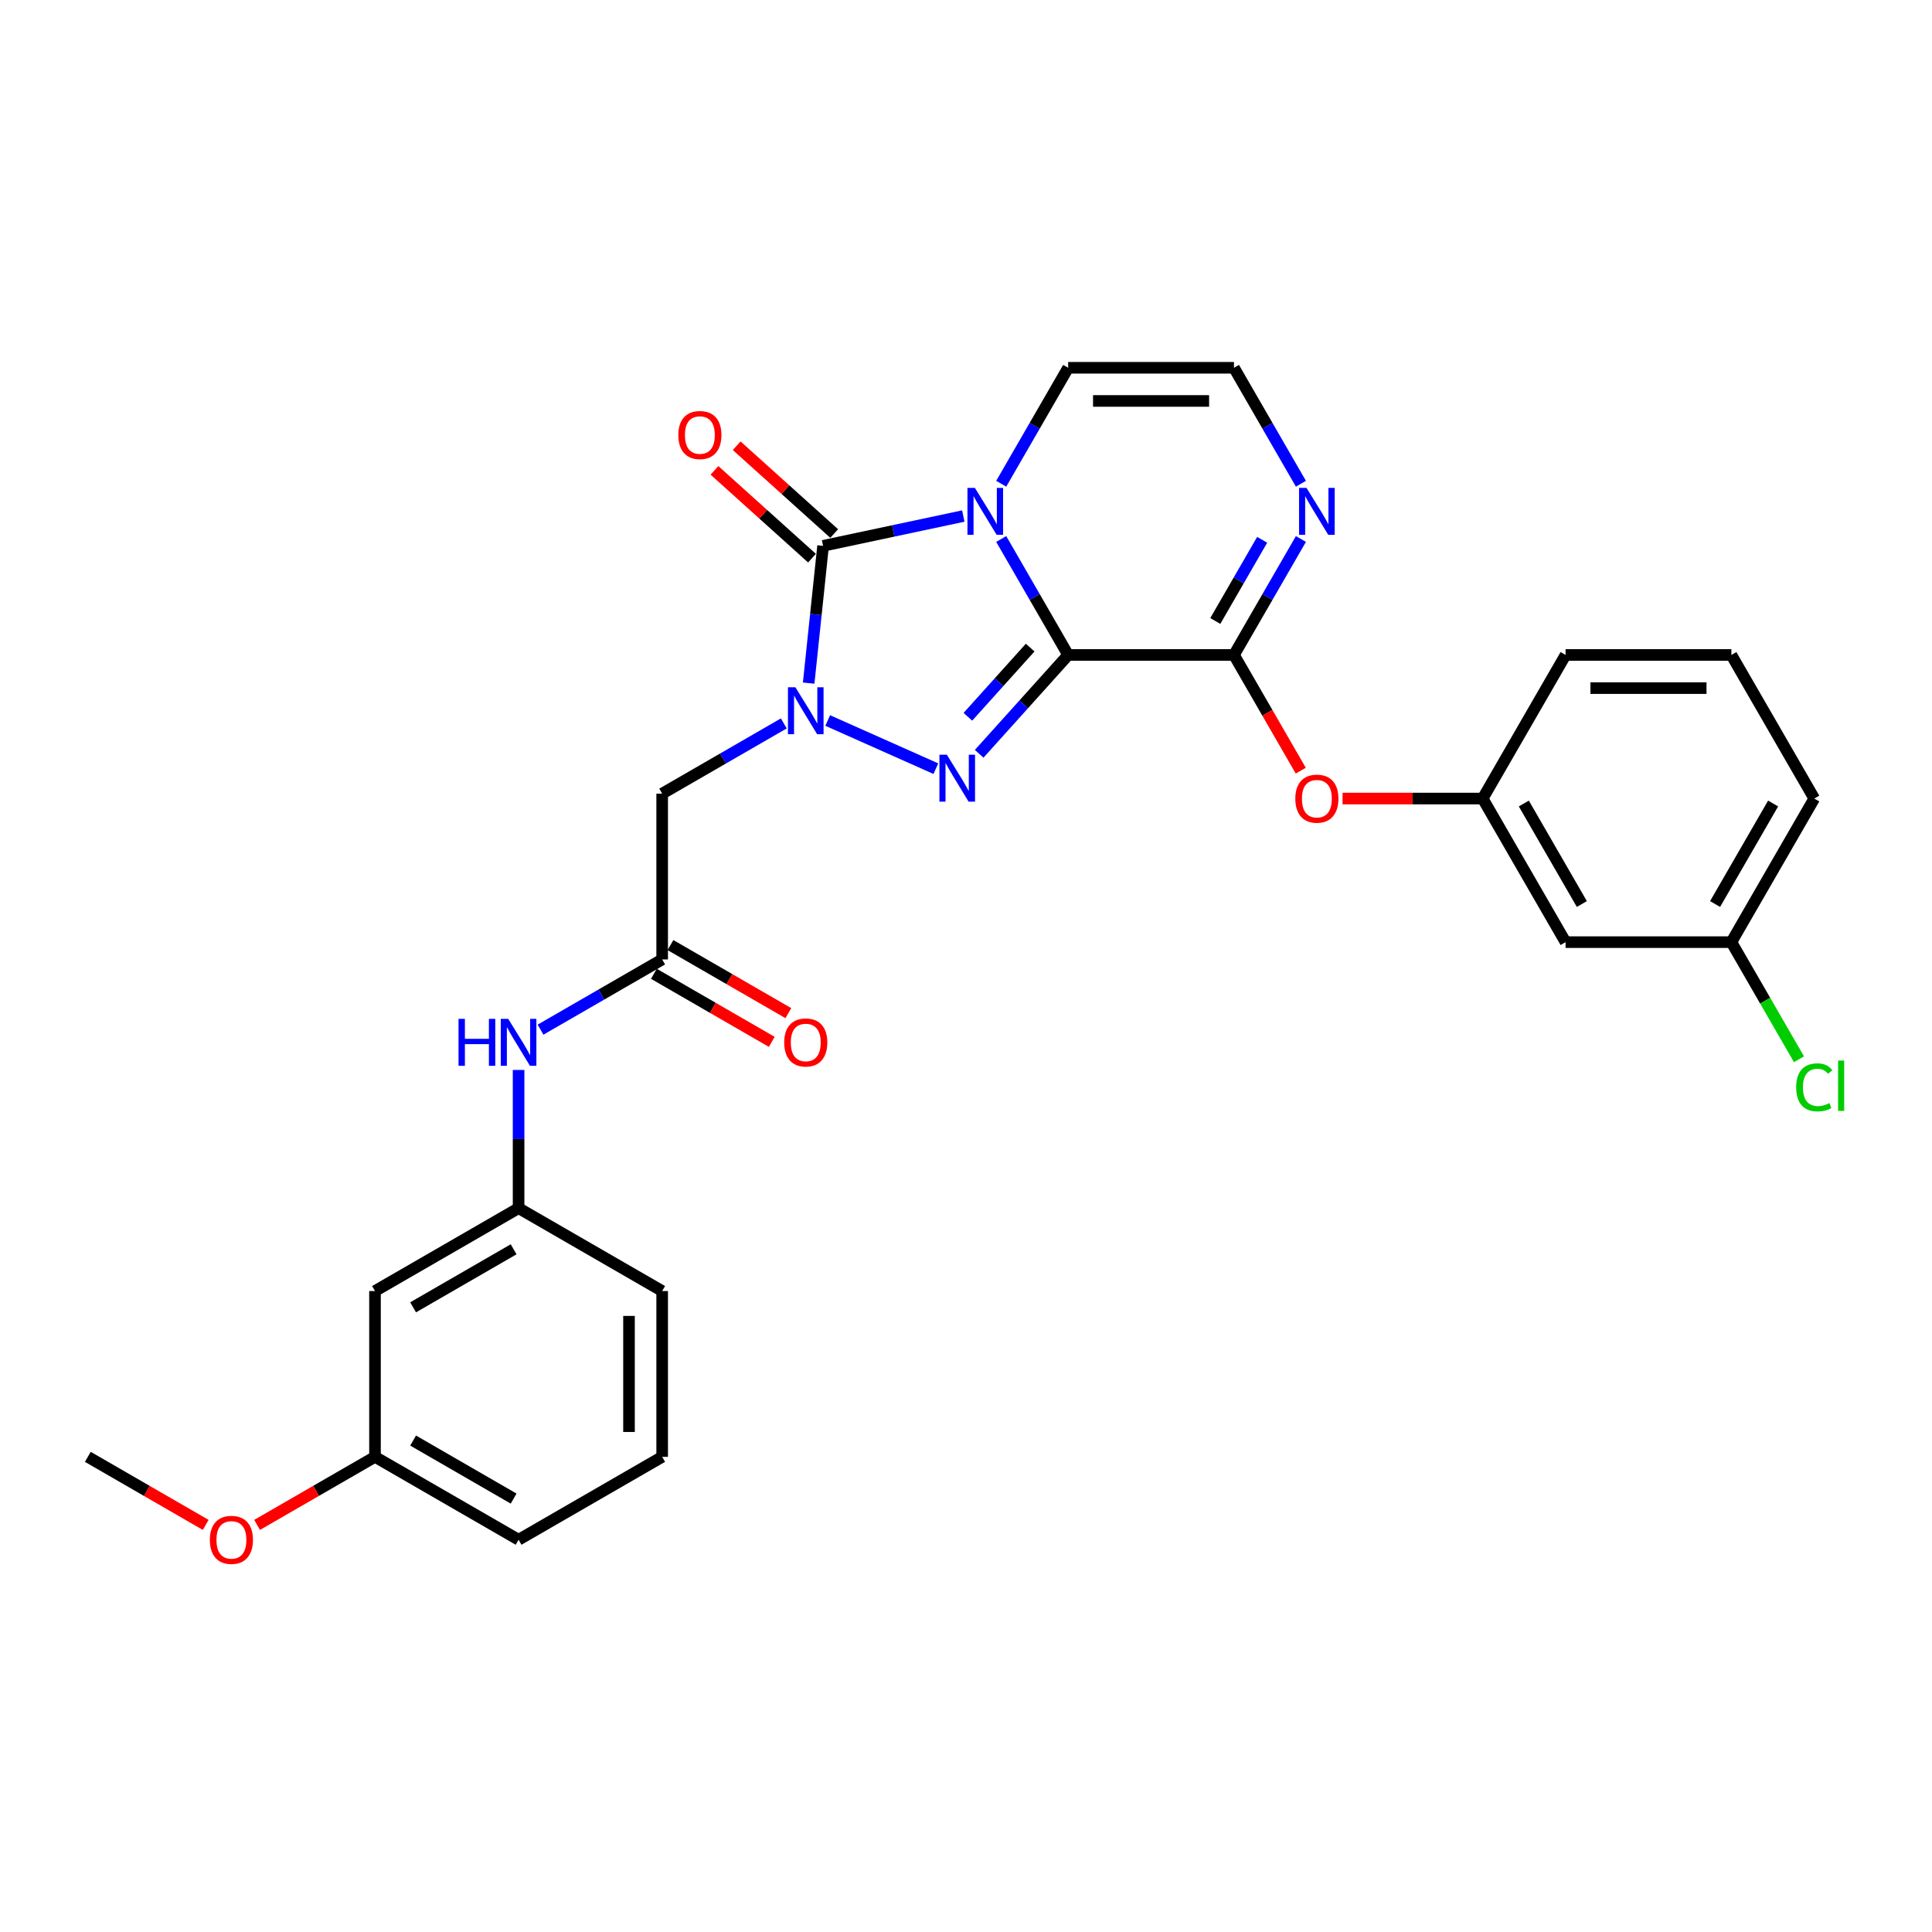 <?xml version='1.0' encoding='iso-8859-1'?>
<svg version='1.1' baseProfile='full'
              xmlns='http://www.w3.org/2000/svg'
                      xmlns:rdkit='http://www.rdkit.org/xml'
                      xmlns:xlink='http://www.w3.org/1999/xlink'
                  xml:space='preserve'
width='1000px' height='1000px' viewBox='0 0 1000 1000'>
<!-- END OF HEADER -->
<rect style='opacity:1.0;fill:#FFFFFF;stroke:none' width='1000' height='1000' x='0' y='0'> </rect>
<path class='bond-0' d='M 552.881,339.007 L 535.554,308.995' style='fill:none;fill-rule:evenodd;stroke:#000000;stroke-width:6px;stroke-linecap:butt;stroke-linejoin:miter;stroke-opacity:1' />
<path class='bond-0' d='M 535.554,308.995 L 518.227,278.983' style='fill:none;fill-rule:evenodd;stroke:#0000FF;stroke-width:6px;stroke-linecap:butt;stroke-linejoin:miter;stroke-opacity:1' />
<path class='bond-2' d='M 552.881,339.007 L 529.851,364.585' style='fill:none;fill-rule:evenodd;stroke:#000000;stroke-width:6px;stroke-linecap:butt;stroke-linejoin:miter;stroke-opacity:1' />
<path class='bond-2' d='M 529.851,364.585 L 506.82,390.163' style='fill:none;fill-rule:evenodd;stroke:#0000FF;stroke-width:6px;stroke-linecap:butt;stroke-linejoin:miter;stroke-opacity:1' />
<path class='bond-2' d='M 533.217,335.195 L 517.096,353.1' style='fill:none;fill-rule:evenodd;stroke:#000000;stroke-width:6px;stroke-linecap:butt;stroke-linejoin:miter;stroke-opacity:1' />
<path class='bond-2' d='M 517.096,353.1 L 500.974,371.005' style='fill:none;fill-rule:evenodd;stroke:#0000FF;stroke-width:6px;stroke-linecap:butt;stroke-linejoin:miter;stroke-opacity:1' />
<path class='bond-4' d='M 552.881,339.007 L 638.7,339.007' style='fill:none;fill-rule:evenodd;stroke:#000000;stroke-width:6px;stroke-linecap:butt;stroke-linejoin:miter;stroke-opacity:1' />
<path class='bond-3' d='M 498.61,267.101 L 462.32,274.815' style='fill:none;fill-rule:evenodd;stroke:#0000FF;stroke-width:6px;stroke-linecap:butt;stroke-linejoin:miter;stroke-opacity:1' />
<path class='bond-3' d='M 462.32,274.815 L 426.029,282.528' style='fill:none;fill-rule:evenodd;stroke:#000000;stroke-width:6px;stroke-linecap:butt;stroke-linejoin:miter;stroke-opacity:1' />
<path class='bond-8' d='M 518.227,250.388 L 535.554,220.377' style='fill:none;fill-rule:evenodd;stroke:#0000FF;stroke-width:6px;stroke-linecap:butt;stroke-linejoin:miter;stroke-opacity:1' />
<path class='bond-8' d='M 535.554,220.377 L 552.881,190.365' style='fill:none;fill-rule:evenodd;stroke:#000000;stroke-width:6px;stroke-linecap:butt;stroke-linejoin:miter;stroke-opacity:1' />
<path class='bond-1' d='M 428.421,372.935 L 484.406,397.862' style='fill:none;fill-rule:evenodd;stroke:#0000FF;stroke-width:6px;stroke-linecap:butt;stroke-linejoin:miter;stroke-opacity:1' />
<path class='bond-5' d='M 405.696,374.437 L 374.217,392.611' style='fill:none;fill-rule:evenodd;stroke:#0000FF;stroke-width:6px;stroke-linecap:butt;stroke-linejoin:miter;stroke-opacity:1' />
<path class='bond-5' d='M 374.217,392.611 L 342.738,410.786' style='fill:none;fill-rule:evenodd;stroke:#000000;stroke-width:6px;stroke-linecap:butt;stroke-linejoin:miter;stroke-opacity:1' />
<path class='bond-29' d='M 418.561,353.579 L 422.295,318.054' style='fill:none;fill-rule:evenodd;stroke:#0000FF;stroke-width:6px;stroke-linecap:butt;stroke-linejoin:miter;stroke-opacity:1' />
<path class='bond-29' d='M 422.295,318.054 L 426.029,282.528' style='fill:none;fill-rule:evenodd;stroke:#000000;stroke-width:6px;stroke-linecap:butt;stroke-linejoin:miter;stroke-opacity:1' />
<path class='bond-11' d='M 431.772,276.151 L 406.535,253.428' style='fill:none;fill-rule:evenodd;stroke:#000000;stroke-width:6px;stroke-linecap:butt;stroke-linejoin:miter;stroke-opacity:1' />
<path class='bond-11' d='M 406.535,253.428 L 381.298,230.704' style='fill:none;fill-rule:evenodd;stroke:#FF0000;stroke-width:6px;stroke-linecap:butt;stroke-linejoin:miter;stroke-opacity:1' />
<path class='bond-11' d='M 420.287,288.906 L 395.05,266.183' style='fill:none;fill-rule:evenodd;stroke:#000000;stroke-width:6px;stroke-linecap:butt;stroke-linejoin:miter;stroke-opacity:1' />
<path class='bond-11' d='M 395.05,266.183 L 369.813,243.459' style='fill:none;fill-rule:evenodd;stroke:#FF0000;stroke-width:6px;stroke-linecap:butt;stroke-linejoin:miter;stroke-opacity:1' />
<path class='bond-6' d='M 638.7,339.007 L 656.027,308.995' style='fill:none;fill-rule:evenodd;stroke:#000000;stroke-width:6px;stroke-linecap:butt;stroke-linejoin:miter;stroke-opacity:1' />
<path class='bond-6' d='M 656.027,308.995 L 673.354,278.983' style='fill:none;fill-rule:evenodd;stroke:#0000FF;stroke-width:6px;stroke-linecap:butt;stroke-linejoin:miter;stroke-opacity:1' />
<path class='bond-6' d='M 629.034,321.421 L 641.163,300.413' style='fill:none;fill-rule:evenodd;stroke:#000000;stroke-width:6px;stroke-linecap:butt;stroke-linejoin:miter;stroke-opacity:1' />
<path class='bond-6' d='M 641.163,300.413 L 653.292,279.405' style='fill:none;fill-rule:evenodd;stroke:#0000FF;stroke-width:6px;stroke-linecap:butt;stroke-linejoin:miter;stroke-opacity:1' />
<path class='bond-9' d='M 638.7,339.007 L 655.987,368.95' style='fill:none;fill-rule:evenodd;stroke:#000000;stroke-width:6px;stroke-linecap:butt;stroke-linejoin:miter;stroke-opacity:1' />
<path class='bond-9' d='M 655.987,368.95 L 673.275,398.893' style='fill:none;fill-rule:evenodd;stroke:#FF0000;stroke-width:6px;stroke-linecap:butt;stroke-linejoin:miter;stroke-opacity:1' />
<path class='bond-7' d='M 342.738,410.786 L 342.738,496.604' style='fill:none;fill-rule:evenodd;stroke:#000000;stroke-width:6px;stroke-linecap:butt;stroke-linejoin:miter;stroke-opacity:1' />
<path class='bond-10' d='M 673.354,250.388 L 656.027,220.377' style='fill:none;fill-rule:evenodd;stroke:#0000FF;stroke-width:6px;stroke-linecap:butt;stroke-linejoin:miter;stroke-opacity:1' />
<path class='bond-10' d='M 656.027,220.377 L 638.7,190.365' style='fill:none;fill-rule:evenodd;stroke:#000000;stroke-width:6px;stroke-linecap:butt;stroke-linejoin:miter;stroke-opacity:1' />
<path class='bond-12' d='M 342.738,496.604 L 311.259,514.779' style='fill:none;fill-rule:evenodd;stroke:#000000;stroke-width:6px;stroke-linecap:butt;stroke-linejoin:miter;stroke-opacity:1' />
<path class='bond-12' d='M 311.259,514.779 L 279.779,532.953' style='fill:none;fill-rule:evenodd;stroke:#0000FF;stroke-width:6px;stroke-linecap:butt;stroke-linejoin:miter;stroke-opacity:1' />
<path class='bond-15' d='M 338.447,504.036 L 368.957,521.651' style='fill:none;fill-rule:evenodd;stroke:#000000;stroke-width:6px;stroke-linecap:butt;stroke-linejoin:miter;stroke-opacity:1' />
<path class='bond-15' d='M 368.957,521.651 L 399.466,539.266' style='fill:none;fill-rule:evenodd;stroke:#FF0000;stroke-width:6px;stroke-linecap:butt;stroke-linejoin:miter;stroke-opacity:1' />
<path class='bond-15' d='M 347.029,489.172 L 377.538,506.787' style='fill:none;fill-rule:evenodd;stroke:#000000;stroke-width:6px;stroke-linecap:butt;stroke-linejoin:miter;stroke-opacity:1' />
<path class='bond-15' d='M 377.538,506.787 L 408.048,524.401' style='fill:none;fill-rule:evenodd;stroke:#FF0000;stroke-width:6px;stroke-linecap:butt;stroke-linejoin:miter;stroke-opacity:1' />
<path class='bond-30' d='M 552.881,190.365 L 638.7,190.365' style='fill:none;fill-rule:evenodd;stroke:#000000;stroke-width:6px;stroke-linecap:butt;stroke-linejoin:miter;stroke-opacity:1' />
<path class='bond-30' d='M 565.754,207.529 L 625.827,207.529' style='fill:none;fill-rule:evenodd;stroke:#000000;stroke-width:6px;stroke-linecap:butt;stroke-linejoin:miter;stroke-opacity:1' />
<path class='bond-13' d='M 694.911,413.328 L 731.169,413.328' style='fill:none;fill-rule:evenodd;stroke:#FF0000;stroke-width:6px;stroke-linecap:butt;stroke-linejoin:miter;stroke-opacity:1' />
<path class='bond-13' d='M 731.169,413.328 L 767.427,413.328' style='fill:none;fill-rule:evenodd;stroke:#000000;stroke-width:6px;stroke-linecap:butt;stroke-linejoin:miter;stroke-opacity:1' />
<path class='bond-14' d='M 268.417,553.811 L 268.417,589.571' style='fill:none;fill-rule:evenodd;stroke:#0000FF;stroke-width:6px;stroke-linecap:butt;stroke-linejoin:miter;stroke-opacity:1' />
<path class='bond-14' d='M 268.417,589.571 L 268.417,625.332' style='fill:none;fill-rule:evenodd;stroke:#000000;stroke-width:6px;stroke-linecap:butt;stroke-linejoin:miter;stroke-opacity:1' />
<path class='bond-16' d='M 767.427,413.328 L 810.336,487.648' style='fill:none;fill-rule:evenodd;stroke:#000000;stroke-width:6px;stroke-linecap:butt;stroke-linejoin:miter;stroke-opacity:1' />
<path class='bond-16' d='M 788.728,415.894 L 818.764,467.918' style='fill:none;fill-rule:evenodd;stroke:#000000;stroke-width:6px;stroke-linecap:butt;stroke-linejoin:miter;stroke-opacity:1' />
<path class='bond-24' d='M 767.427,413.328 L 810.336,339.007' style='fill:none;fill-rule:evenodd;stroke:#000000;stroke-width:6px;stroke-linecap:butt;stroke-linejoin:miter;stroke-opacity:1' />
<path class='bond-17' d='M 268.417,625.332 L 194.096,668.241' style='fill:none;fill-rule:evenodd;stroke:#000000;stroke-width:6px;stroke-linecap:butt;stroke-linejoin:miter;stroke-opacity:1' />
<path class='bond-17' d='M 265.851,646.632 L 213.826,676.669' style='fill:none;fill-rule:evenodd;stroke:#000000;stroke-width:6px;stroke-linecap:butt;stroke-linejoin:miter;stroke-opacity:1' />
<path class='bond-25' d='M 268.417,625.332 L 342.738,668.241' style='fill:none;fill-rule:evenodd;stroke:#000000;stroke-width:6px;stroke-linecap:butt;stroke-linejoin:miter;stroke-opacity:1' />
<path class='bond-18' d='M 810.336,487.648 L 896.155,487.648' style='fill:none;fill-rule:evenodd;stroke:#000000;stroke-width:6px;stroke-linecap:butt;stroke-linejoin:miter;stroke-opacity:1' />
<path class='bond-19' d='M 194.096,668.241 L 194.096,754.059' style='fill:none;fill-rule:evenodd;stroke:#000000;stroke-width:6px;stroke-linecap:butt;stroke-linejoin:miter;stroke-opacity:1' />
<path class='bond-20' d='M 896.155,487.648 L 913.655,517.96' style='fill:none;fill-rule:evenodd;stroke:#000000;stroke-width:6px;stroke-linecap:butt;stroke-linejoin:miter;stroke-opacity:1' />
<path class='bond-20' d='M 913.655,517.96 L 931.156,548.273' style='fill:none;fill-rule:evenodd;stroke:#00CC00;stroke-width:6px;stroke-linecap:butt;stroke-linejoin:miter;stroke-opacity:1' />
<path class='bond-31' d='M 896.155,487.648 L 939.064,413.328' style='fill:none;fill-rule:evenodd;stroke:#000000;stroke-width:6px;stroke-linecap:butt;stroke-linejoin:miter;stroke-opacity:1' />
<path class='bond-31' d='M 887.727,467.918 L 917.763,415.894' style='fill:none;fill-rule:evenodd;stroke:#000000;stroke-width:6px;stroke-linecap:butt;stroke-linejoin:miter;stroke-opacity:1' />
<path class='bond-21' d='M 194.096,754.059 L 163.587,771.674' style='fill:none;fill-rule:evenodd;stroke:#000000;stroke-width:6px;stroke-linecap:butt;stroke-linejoin:miter;stroke-opacity:1' />
<path class='bond-21' d='M 163.587,771.674 L 133.077,789.288' style='fill:none;fill-rule:evenodd;stroke:#FF0000;stroke-width:6px;stroke-linecap:butt;stroke-linejoin:miter;stroke-opacity:1' />
<path class='bond-32' d='M 194.096,754.059 L 268.417,796.968' style='fill:none;fill-rule:evenodd;stroke:#000000;stroke-width:6px;stroke-linecap:butt;stroke-linejoin:miter;stroke-opacity:1' />
<path class='bond-32' d='M 213.826,745.631 L 265.851,775.668' style='fill:none;fill-rule:evenodd;stroke:#000000;stroke-width:6px;stroke-linecap:butt;stroke-linejoin:miter;stroke-opacity:1' />
<path class='bond-28' d='M 106.474,789.288 L 75.964,771.674' style='fill:none;fill-rule:evenodd;stroke:#FF0000;stroke-width:6px;stroke-linecap:butt;stroke-linejoin:miter;stroke-opacity:1' />
<path class='bond-28' d='M 75.964,771.674 L 45.455,754.059' style='fill:none;fill-rule:evenodd;stroke:#000000;stroke-width:6px;stroke-linecap:butt;stroke-linejoin:miter;stroke-opacity:1' />
<path class='bond-22' d='M 342.738,754.059 L 342.738,668.241' style='fill:none;fill-rule:evenodd;stroke:#000000;stroke-width:6px;stroke-linecap:butt;stroke-linejoin:miter;stroke-opacity:1' />
<path class='bond-22' d='M 325.574,741.186 L 325.574,681.114' style='fill:none;fill-rule:evenodd;stroke:#000000;stroke-width:6px;stroke-linecap:butt;stroke-linejoin:miter;stroke-opacity:1' />
<path class='bond-27' d='M 342.738,754.059 L 268.417,796.968' style='fill:none;fill-rule:evenodd;stroke:#000000;stroke-width:6px;stroke-linecap:butt;stroke-linejoin:miter;stroke-opacity:1' />
<path class='bond-23' d='M 896.155,339.007 L 810.336,339.007' style='fill:none;fill-rule:evenodd;stroke:#000000;stroke-width:6px;stroke-linecap:butt;stroke-linejoin:miter;stroke-opacity:1' />
<path class='bond-23' d='M 883.282,356.17 L 823.209,356.17' style='fill:none;fill-rule:evenodd;stroke:#000000;stroke-width:6px;stroke-linecap:butt;stroke-linejoin:miter;stroke-opacity:1' />
<path class='bond-26' d='M 896.155,339.007 L 939.064,413.328' style='fill:none;fill-rule:evenodd;stroke:#000000;stroke-width:6px;stroke-linecap:butt;stroke-linejoin:miter;stroke-opacity:1' />
<path  class='atom-1' d='M 504.6 252.534
L 512.564 265.407
Q 513.353 266.677, 514.624 268.977
Q 515.894 271.277, 515.962 271.414
L 515.962 252.534
L 519.189 252.534
L 519.189 276.838
L 515.859 276.838
L 507.312 262.763
Q 506.316 261.116, 505.252 259.228
Q 504.222 257.34, 503.913 256.756
L 503.913 276.838
L 500.755 276.838
L 500.755 252.534
L 504.6 252.534
' fill='#0000FF'/>
<path  class='atom-2' d='M 411.687 355.725
L 419.65 368.598
Q 420.44 369.868, 421.71 372.168
Q 422.98 374.467, 423.049 374.605
L 423.049 355.725
L 426.276 355.725
L 426.276 380.029
L 422.946 380.029
L 414.398 365.954
Q 413.403 364.307, 412.339 362.419
Q 411.309 360.531, 411 359.947
L 411 380.029
L 407.842 380.029
L 407.842 355.725
L 411.687 355.725
' fill='#0000FF'/>
<path  class='atom-3' d='M 490.085 390.63
L 498.049 403.503
Q 498.839 404.773, 500.109 407.073
Q 501.379 409.373, 501.448 409.51
L 501.448 390.63
L 504.675 390.63
L 504.675 414.934
L 501.345 414.934
L 492.797 400.86
Q 491.802 399.212, 490.738 397.324
Q 489.708 395.436, 489.399 394.852
L 489.399 414.934
L 486.241 414.934
L 486.241 390.63
L 490.085 390.63
' fill='#0000FF'/>
<path  class='atom-7' d='M 676.237 252.534
L 684.201 265.407
Q 684.99 266.677, 686.26 268.977
Q 687.53 271.277, 687.599 271.414
L 687.599 252.534
L 690.826 252.534
L 690.826 276.838
L 687.496 276.838
L 678.948 262.763
Q 677.953 261.116, 676.889 259.228
Q 675.859 257.34, 675.55 256.756
L 675.55 276.838
L 672.392 276.838
L 672.392 252.534
L 676.237 252.534
' fill='#0000FF'/>
<path  class='atom-10' d='M 670.452 413.396
Q 670.452 407.561, 673.336 404.299
Q 676.219 401.038, 681.609 401.038
Q 686.998 401.038, 689.882 404.299
Q 692.765 407.561, 692.765 413.396
Q 692.765 419.3, 689.847 422.665
Q 686.93 425.994, 681.609 425.994
Q 676.254 425.994, 673.336 422.665
Q 670.452 419.335, 670.452 413.396
M 681.609 423.248
Q 685.316 423.248, 687.307 420.777
Q 689.333 418.271, 689.333 413.396
Q 689.333 408.625, 687.307 406.222
Q 685.316 403.785, 681.609 403.785
Q 677.902 403.785, 675.876 406.187
Q 673.885 408.59, 673.885 413.396
Q 673.885 418.305, 675.876 420.777
Q 677.902 423.248, 681.609 423.248
' fill='#FF0000'/>
<path  class='atom-12' d='M 351.097 225.173
Q 351.097 219.338, 353.981 216.077
Q 356.864 212.816, 362.254 212.816
Q 367.643 212.816, 370.527 216.077
Q 373.41 219.338, 373.41 225.173
Q 373.41 231.078, 370.492 234.442
Q 367.575 237.772, 362.254 237.772
Q 356.899 237.772, 353.981 234.442
Q 351.097 231.112, 351.097 225.173
M 362.254 235.025
Q 365.961 235.025, 367.952 232.554
Q 369.977 230.048, 369.977 225.173
Q 369.977 220.402, 367.952 217.999
Q 365.961 215.562, 362.254 215.562
Q 358.546 215.562, 356.521 217.965
Q 354.53 220.368, 354.53 225.173
Q 354.53 230.082, 356.521 232.554
Q 358.546 235.025, 362.254 235.025
' fill='#FF0000'/>
<path  class='atom-13' d='M 237.334 527.361
L 240.629 527.361
L 240.629 537.694
L 253.056 537.694
L 253.056 527.361
L 256.351 527.361
L 256.351 551.665
L 253.056 551.665
L 253.056 540.44
L 240.629 540.44
L 240.629 551.665
L 237.334 551.665
L 237.334 527.361
' fill='#0000FF'/>
<path  class='atom-13' d='M 263.045 527.361
L 271.009 540.234
Q 271.798 541.504, 273.068 543.804
Q 274.339 546.104, 274.407 546.241
L 274.407 527.361
L 277.634 527.361
L 277.634 551.665
L 274.304 551.665
L 265.757 537.591
Q 264.761 535.943, 263.697 534.055
Q 262.667 532.167, 262.358 531.584
L 262.358 551.665
L 259.2 551.665
L 259.2 527.361
L 263.045 527.361
' fill='#0000FF'/>
<path  class='atom-16' d='M 405.902 539.582
Q 405.902 533.746, 408.786 530.485
Q 411.669 527.224, 417.059 527.224
Q 422.448 527.224, 425.332 530.485
Q 428.215 533.746, 428.215 539.582
Q 428.215 545.486, 425.297 548.85
Q 422.38 552.18, 417.059 552.18
Q 411.704 552.18, 408.786 548.85
Q 405.902 545.521, 405.902 539.582
M 417.059 549.434
Q 420.766 549.434, 422.757 546.962
Q 424.782 544.456, 424.782 539.582
Q 424.782 534.81, 422.757 532.408
Q 420.766 529.97, 417.059 529.97
Q 413.351 529.97, 411.326 532.373
Q 409.335 534.776, 409.335 539.582
Q 409.335 544.491, 411.326 546.962
Q 413.351 549.434, 417.059 549.434
' fill='#FF0000'/>
<path  class='atom-21' d='M 929.692 562.81
Q 929.692 556.769, 932.507 553.61
Q 935.356 550.418, 940.746 550.418
Q 945.758 550.418, 948.435 553.954
L 946.17 555.807
Q 944.213 553.233, 940.746 553.233
Q 937.073 553.233, 935.116 555.704
Q 933.194 558.142, 933.194 562.81
Q 933.194 567.616, 935.185 570.088
Q 937.21 572.559, 941.123 572.559
Q 943.801 572.559, 946.925 570.946
L 947.886 573.52
Q 946.616 574.344, 944.694 574.825
Q 942.771 575.305, 940.643 575.305
Q 935.356 575.305, 932.507 572.079
Q 929.692 568.852, 929.692 562.81
' fill='#00CC00'/>
<path  class='atom-21' d='M 951.387 548.942
L 954.545 548.942
L 954.545 574.996
L 951.387 574.996
L 951.387 548.942
' fill='#00CC00'/>
<path  class='atom-22' d='M 108.619 797.037
Q 108.619 791.201, 111.503 787.94
Q 114.386 784.679, 119.775 784.679
Q 125.165 784.679, 128.048 787.94
Q 130.932 791.201, 130.932 797.037
Q 130.932 802.941, 128.014 806.305
Q 125.096 809.635, 119.775 809.635
Q 114.42 809.635, 111.503 806.305
Q 108.619 802.976, 108.619 797.037
M 119.775 806.889
Q 123.483 806.889, 125.474 804.417
Q 127.499 801.911, 127.499 797.037
Q 127.499 792.265, 125.474 789.862
Q 123.483 787.425, 119.775 787.425
Q 116.068 787.425, 114.043 789.828
Q 112.052 792.231, 112.052 797.037
Q 112.052 801.946, 114.043 804.417
Q 116.068 806.889, 119.775 806.889
' fill='#FF0000'/>
</svg>
